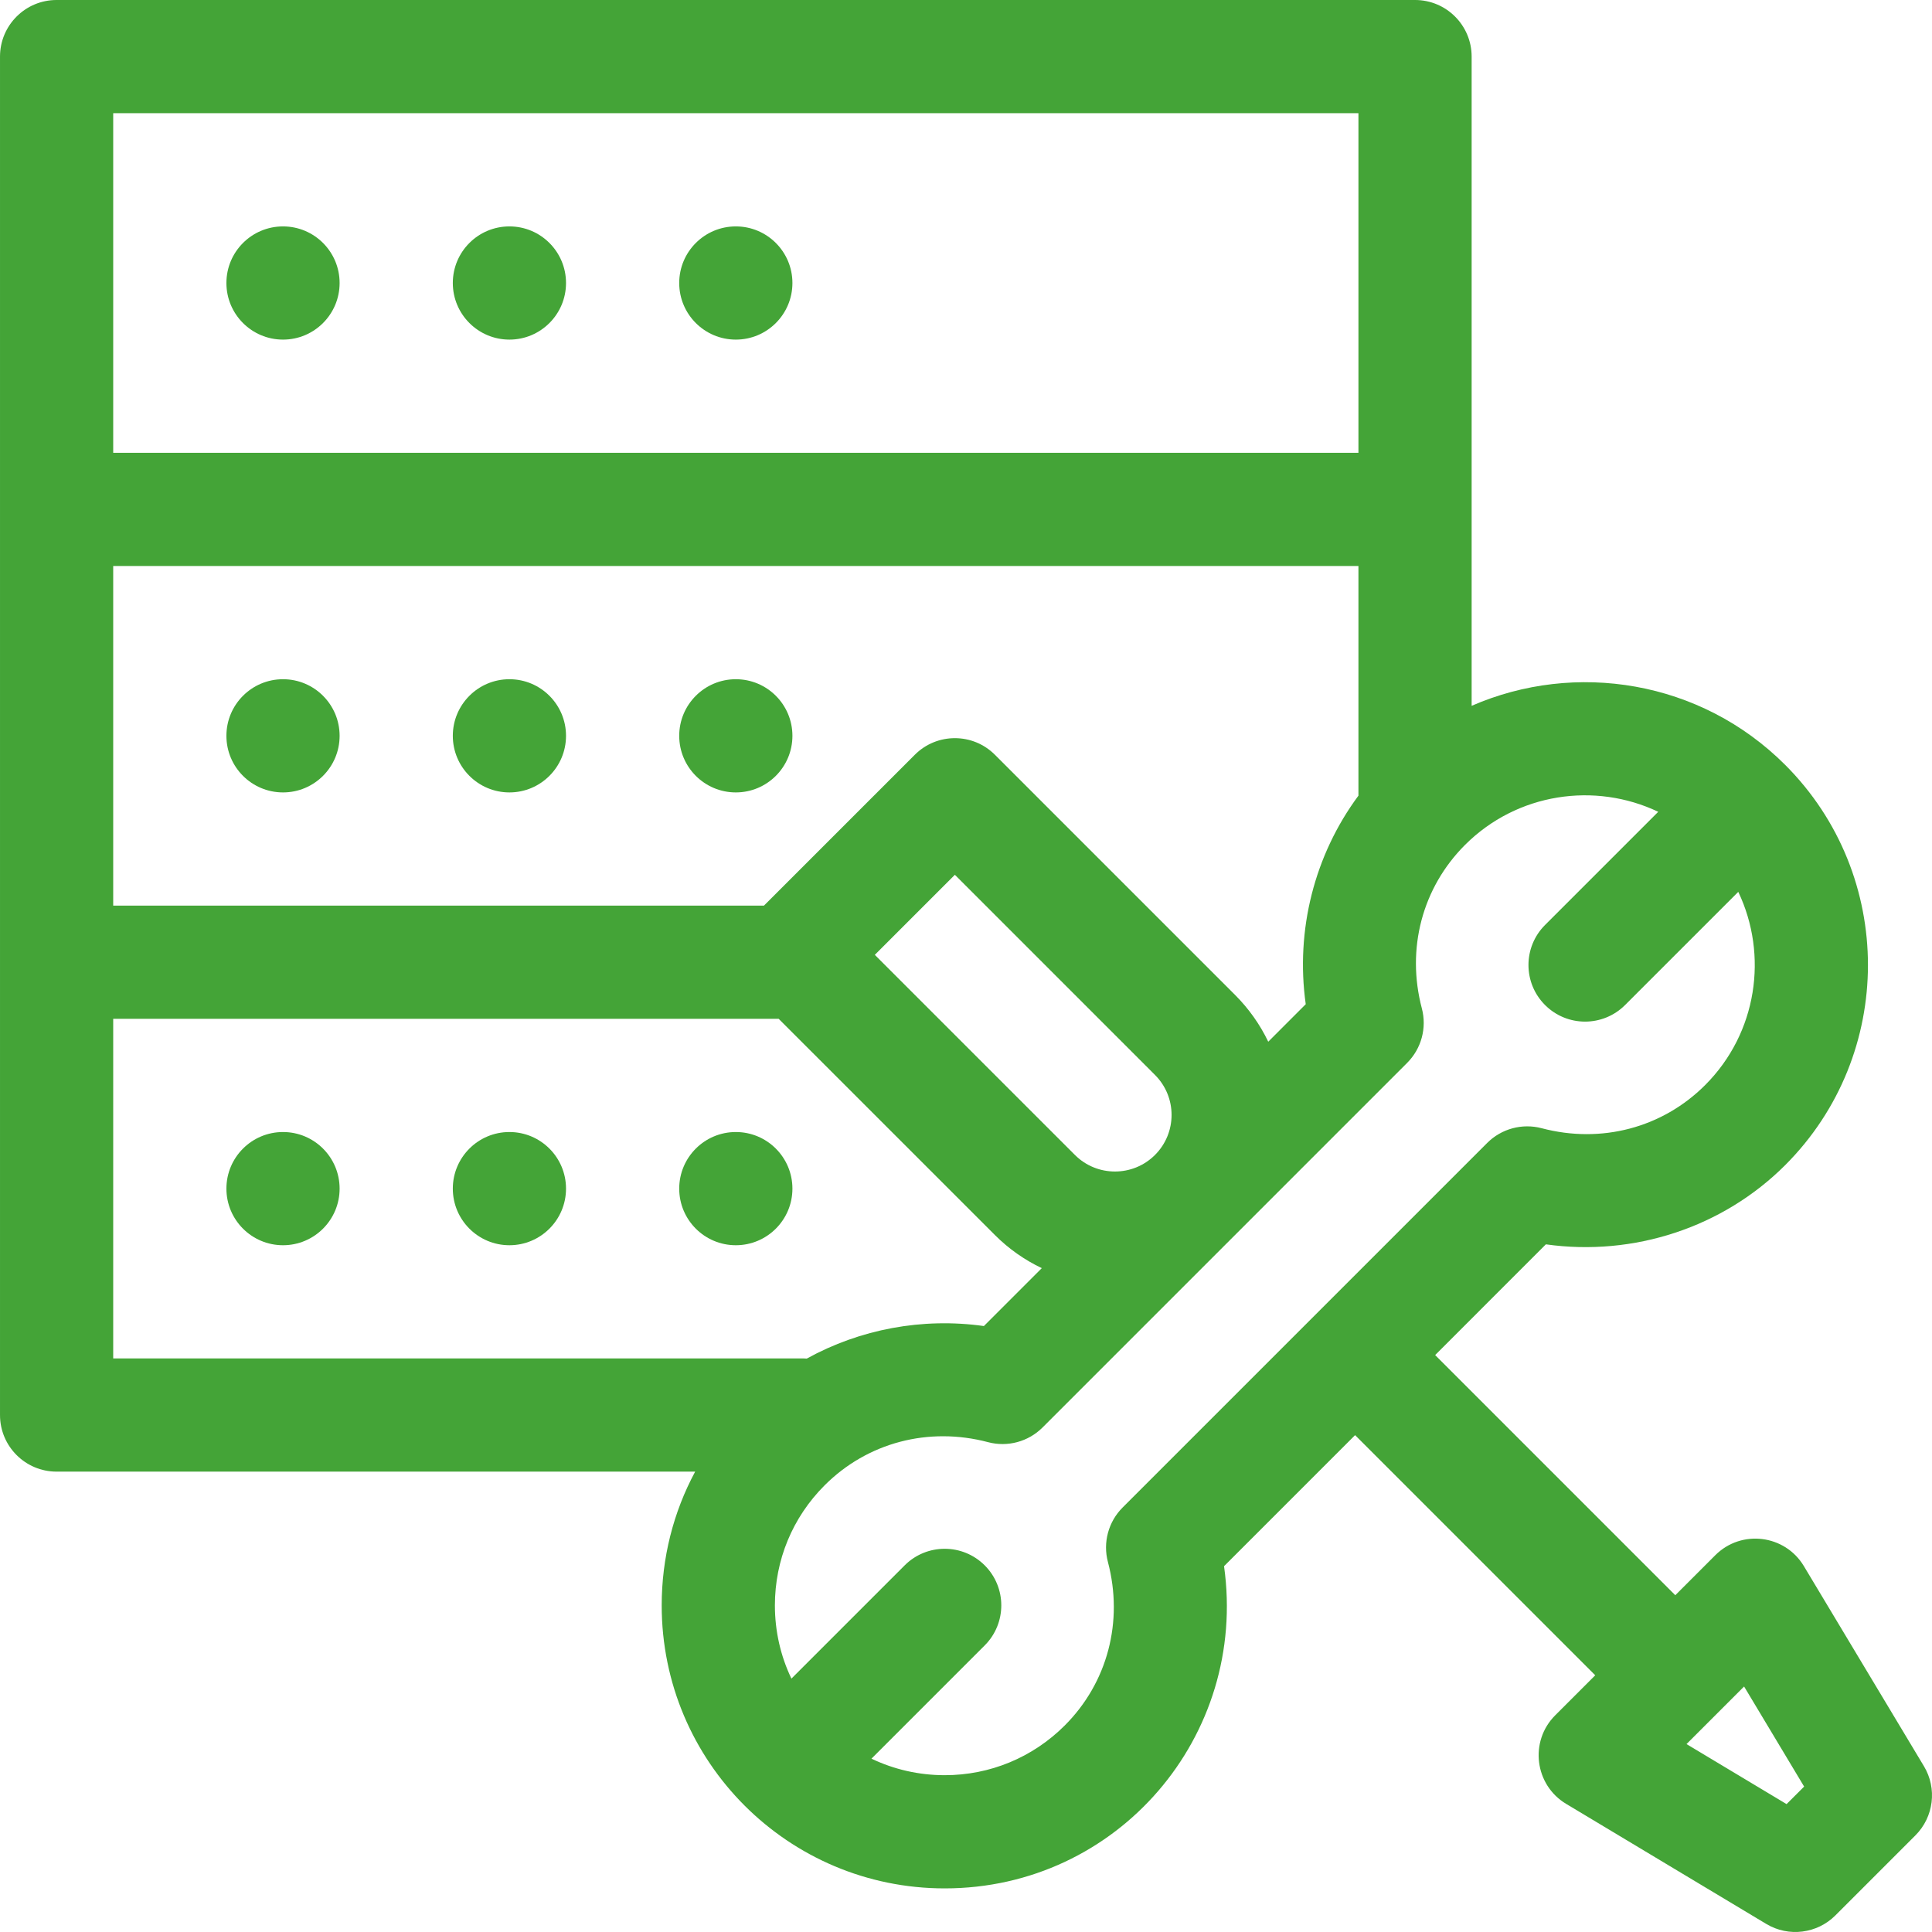 <svg xmlns="http://www.w3.org/2000/svg" height="512px" viewBox="0 0 512 512.001" width="512px"><g><path d="m90 75c0 8.281-6.715 15-15 15-8.281 0-15-6.719-15-15 0-8.285 6.719-15 15-15 8.285 0 15 6.715 15 15zm0 0" data-original="#000000" class="active-path" data-old_color="#000000" fill="#44A437"></path><path d="m150 75c0 8.281-6.715 15-15 15-8.281 0-15-6.719-15-15 0-8.285 6.719-15 15-15 8.285 0 15 6.715 15 15zm0 0" data-original="#000000" class="active-path" data-old_color="#000000" fill="#44A437"></path><path d="m210 75c0 8.281-6.715 15-15 15-8.281 0-15-6.719-15-15 0-8.285 6.719-15 15-15 8.285 0 15 6.715 15 15zm0 0" data-original="#000000" class="active-path" data-old_color="#000000" fill="#44A437"></path><path d="m509.863 468.066-31.82-53.031c-5.02-8.371-16.578-9.777-23.469-2.891l-10.605 10.609-63.641-63.641 29.344-29.348c23.281 3.277 46.914-4.484 63.422-20.992 29.242-29.242 29.242-76.824 0-106.066-22.43-22.426-55.637-27.633-83.094-15.656 0-17.801 0-156.914 0-172.051 0-8.285-6.715-15-15-15h-360c-8.285 0-15 6.715-15 15v360c0 8.285 6.715 15 15 15h169.223c-5.789 10.77-8.867 22.871-8.867 35.445 0 41.449 33.543 75 75 75 45.875 0 80.352-40.395 74.027-85.387l34.73-34.73 63.641 63.641-10.605 10.605c-6.906 6.902-5.465 18.457 2.887 23.469l53.035 31.82c5.961 3.578 13.508 2.559 18.324-2.258l21.211-21.211c4.867-4.871 5.797-12.426 2.258-18.328zm-163.828-201.941-9.938 9.941c-2.18-4.547-5.133-8.742-8.805-12.414l-63.637-63.637c-5.855-5.859-15.355-5.859-21.215 0l-39.984 39.984h-172.457v-90h330v60.859c-11.66 15.719-16.723 35.664-13.965 55.266zm-61.168 39.953-53.031-53.031 21.215-21.215 53.031 53.035c5.863 5.863 5.863 15.348 0 21.211-5.852 5.852-15.367 5.848-21.215 0zm-254.867-276.078h330v90h-330zm0 240h176.359l57.297 57.293c3.715 3.719 7.934 6.641 12.43 8.781l-15.344 15.344c-16.289-2.289-32.805.824-46.941 8.625-.281-.02-.559-.043-.84-.043h-182.961zm267.504 129.508c-3.777 3.777-5.262 9.277-3.895 14.438 4.172 15.793-.102 31.988-11.434 43.32-8.5 8.496-19.801 13.18-31.82 13.18-6.832 0-13.426-1.516-19.41-4.379l30.016-30.016c5.855-5.859 5.855-15.355 0-21.211-5.859-5.859-15.355-5.859-21.215 0l-30.012 30.012c-2.867-5.98-4.379-12.578-4.379-19.406 0-12.02 4.68-23.32 13.18-31.82 11.367-11.367 27.57-15.594 43.316-11.434 5.164 1.367 10.66-.117 14.438-3.895l96.621-96.621c3.777-3.777 5.258-9.277 3.895-14.438-4.172-15.793.102-31.988 11.434-43.32 13.828-13.824 34.484-16.746 51.211-8.781l-29.996 29.996c-5.859 5.859-5.859 15.355 0 21.211 5.855 5.859 15.355 5.859 21.211 0l29.996-29.992c7.969 16.723 5.047 37.379-8.781 51.207-11.332 11.332-27.523 15.605-43.316 11.434-5.156-1.363-10.66.121-14.438 3.895zm175.957 78.602-26.516-15.91 15.258-15.258 15.91 26.52zm0 0" data-original="#000000" class="active-path" data-old_color="#000000" fill="#44A437"></path><path d="m90 195c0 8.281-6.715 15-15 15-8.281 0-15-6.719-15-15 0-8.285 6.719-15 15-15 8.285 0 15 6.715 15 15zm0 0" data-original="#000000" class="active-path" data-old_color="#000000" fill="#44A437"></path><path d="m150 195c0 8.281-6.715 15-15 15-8.281 0-15-6.719-15-15 0-8.285 6.719-15 15-15 8.285 0 15 6.715 15 15zm0 0" data-original="#000000" class="active-path" data-old_color="#000000" fill="#44A437"></path><path d="m210 195c0 8.281-6.715 15-15 15-8.281 0-15-6.719-15-15 0-8.285 6.719-15 15-15 8.285 0 15 6.715 15 15zm0 0" data-original="#000000" class="active-path" data-old_color="#000000" fill="#44A437"></path><path d="m90 315c0 8.281-6.715 15-15 15-8.281 0-15-6.719-15-15 0-8.285 6.719-15 15-15 8.285 0 15 6.715 15 15zm0 0" data-original="#000000" class="active-path" data-old_color="#000000" fill="#44A437"></path><path d="m150 315c0 8.281-6.715 15-15 15-8.281 0-15-6.719-15-15 0-8.285 6.719-15 15-15 8.285 0 15 6.715 15 15zm0 0" data-original="#000000" class="active-path" data-old_color="#000000" fill="#44A437"></path><path d="m210 315c0 8.281-6.715 15-15 15-8.281 0-15-6.719-15-15 0-8.285 6.719-15 15-15 8.285 0 15 6.715 15 15zm0 0" data-original="#000000" class="active-path" data-old_color="#000000" fill="#44A437"></path></g></svg>
